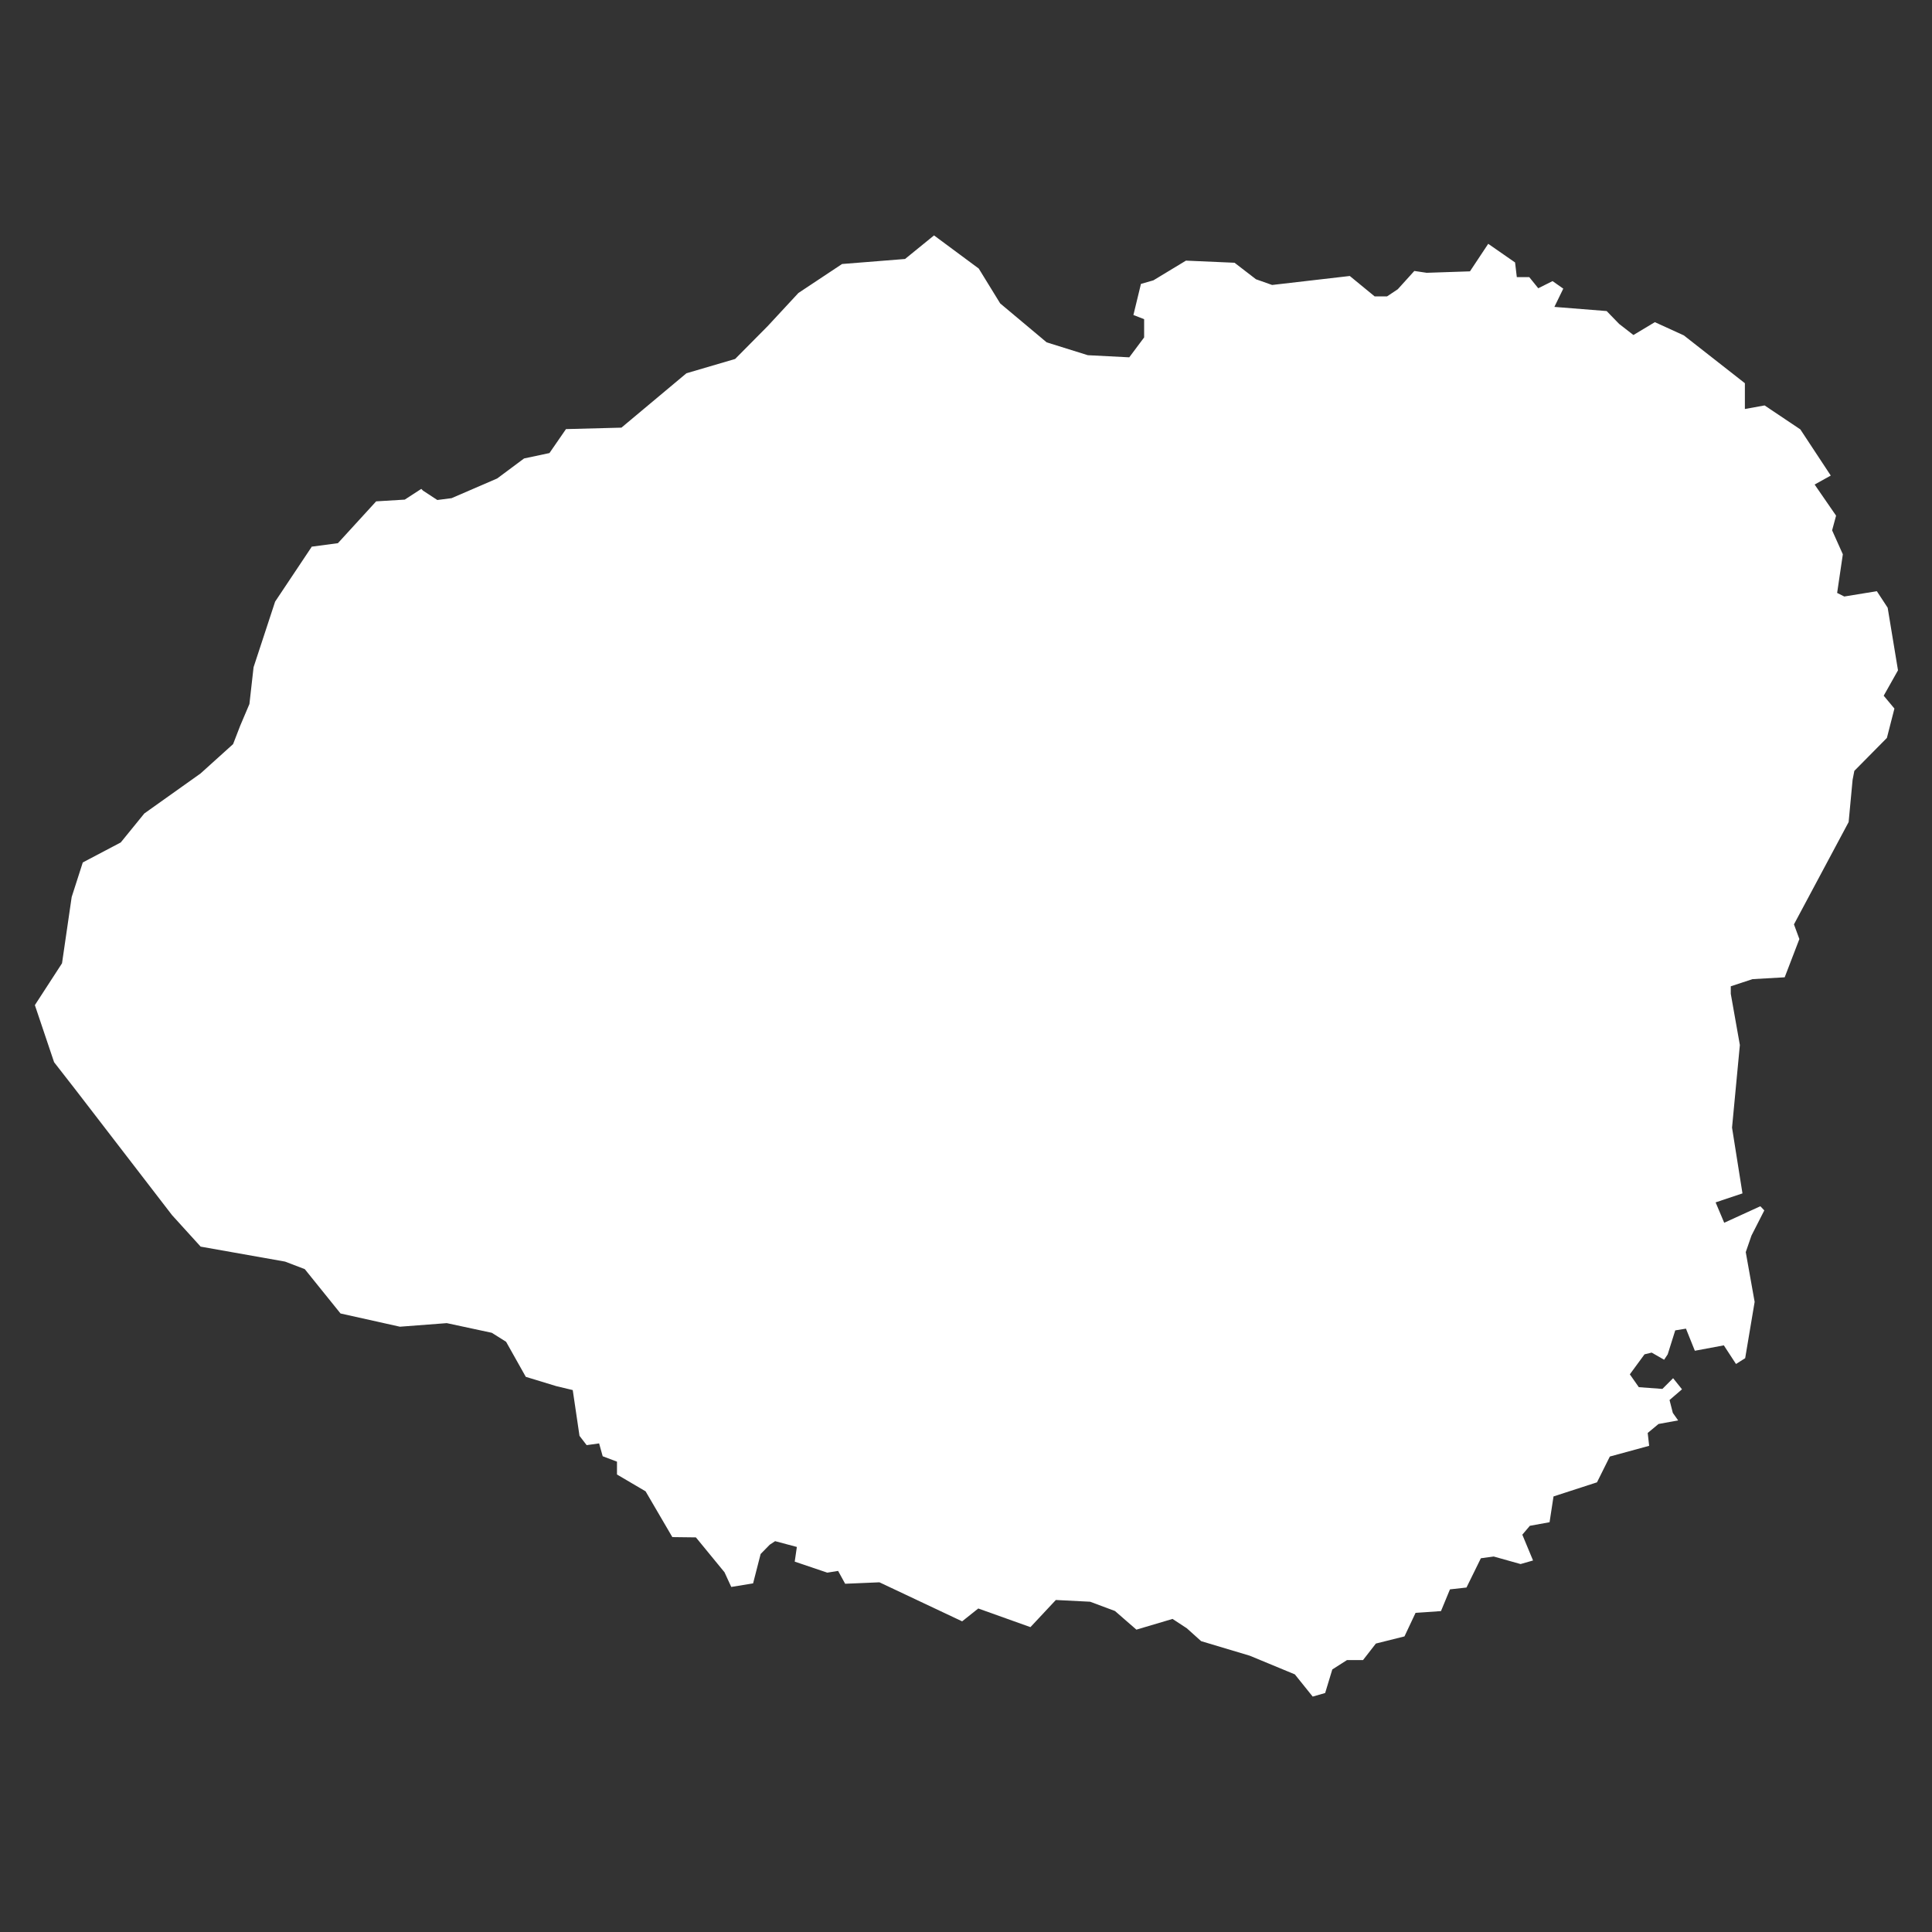 <svg xmlns="http://www.w3.org/2000/svg" id="Layer_1" data-name="Layer 1" viewBox="0 0 200 200"><rect x="0" y="0" width="200" height="200" fill="#333333" stroke="none"/><defs fill="#ffffff"><style> .cls-1 { stroke-width: 0px; } </style></defs><path class="cls-1" d="m32.2,56.6l2.78-.37,3.96-4.33,2.96-.18,1.71-1.11.18.18,1.48.97,1.48-.19,4.72-2.04,2.78-2.07,2.63-.56,1.71-2.48,5.74-.15,6.73-5.63,5.04-1.48,3.37-3.4,3.18-3.43,4.52-3,6.52-.52,3-2.44,4.63,3.43,2.22,3.61,1.85,1.55,2.96,2.48,4.26,1.33,4.29.22,1.54-2.06v-1.89l-1.11-.43.78-3.22,1.29-.37,3.37-2.04,5.03.22,2.22,1.71,1.67.59,8.04-.93,2.57,2.11h1.29l1.11-.74,1.71-1.89,1.28.19,4.48-.15,1.89-2.85,2.78,1.93.18,1.52h1.29l.93,1.15,1.48-.74,1.11.78-.92,1.89,5.41.43,1.29,1.33,1.48,1.15,2.22-1.33,3,1.37,6.32,4.95v2.67l2.04-.37,3.7,2.48,3.15,4.78-1.67.93,2.22,3.22-.41,1.52,1.11,2.48-.59,4,.74.37,3.37-.55,1.12,1.71,1.07,6.48-1.48,2.63,1.11,1.33-.78,3.04-3.37,3.41-.18.93-.41,4.37-5.66,10.59.56,1.52-1.52,3.96-3.33.19-2.25.74v.78l.94,5.3-.81,8.55,1.08,6.81-2.78.93.89,2.11,3.74-1.71.41.43-1.33,2.61-.59,1.71.92,5.15-.98,5.83-.95.6-1.26-1.93-3,.56-.92-2.29-1.11.18-.78,2.48-.37.56-1.29-.74-.74.18-1.52,2.07.93,1.33,2.44.18,1.11-1.11.92,1.15-1.29,1.11.34,1.33.55.78-2.03.37-1.12.93.15,1.33-4.07,1.11-1.33,2.67-4.5,1.46-.41,2.67-2.04.37-.78.92,1.11,2.67-1.29.37-2.78-.78-1.33.18-1.49,3.03-1.71.19-.93,2.25-2.63.18-1.15,2.44-2.96.74-1.33,1.71h-1.66l-1.52.97-.74,2.44-1.29.37-1.85-2.3-4.66-1.93-5.04-1.51-1.48-1.33-1.48-.97-3.74,1.11-2.22-1.93-2.57-.96-3.55-.18-2.63,2.81-5.4-1.93-1.67,1.33-8.56-4.04-3.55.15-.73-1.33-1.12.18-3.37-1.14.22-1.52-2.25-.6-.56.37-.94.96-.78,3.04-2.26.37-.7-1.52-2.96-3.61-2.44-.03-2.77-4.74-2.96-1.74v-1.33l-1.48-.56-.37-1.33-1.29.18-.74-.96-.7-4.74-1.71-.41-3.15-.96-2.04-3.63-1.48-.93-4.66-1-4.85.37-6.15-1.37-3.7-4.59-2.04-.78-8.74-1.55-2.96-3.26-9.99-12.98-2.22-2.85-1.99-5.91,2.81-4.33,1-6.86,1.15-3.58,3.93-2.07,2.44-3,5.82-4.14,3.37-3.04.73-1.89.96-2.26.43-3.81,2.23-6.79,3.79-5.68h0Z" fill="#ffffff"/></svg>